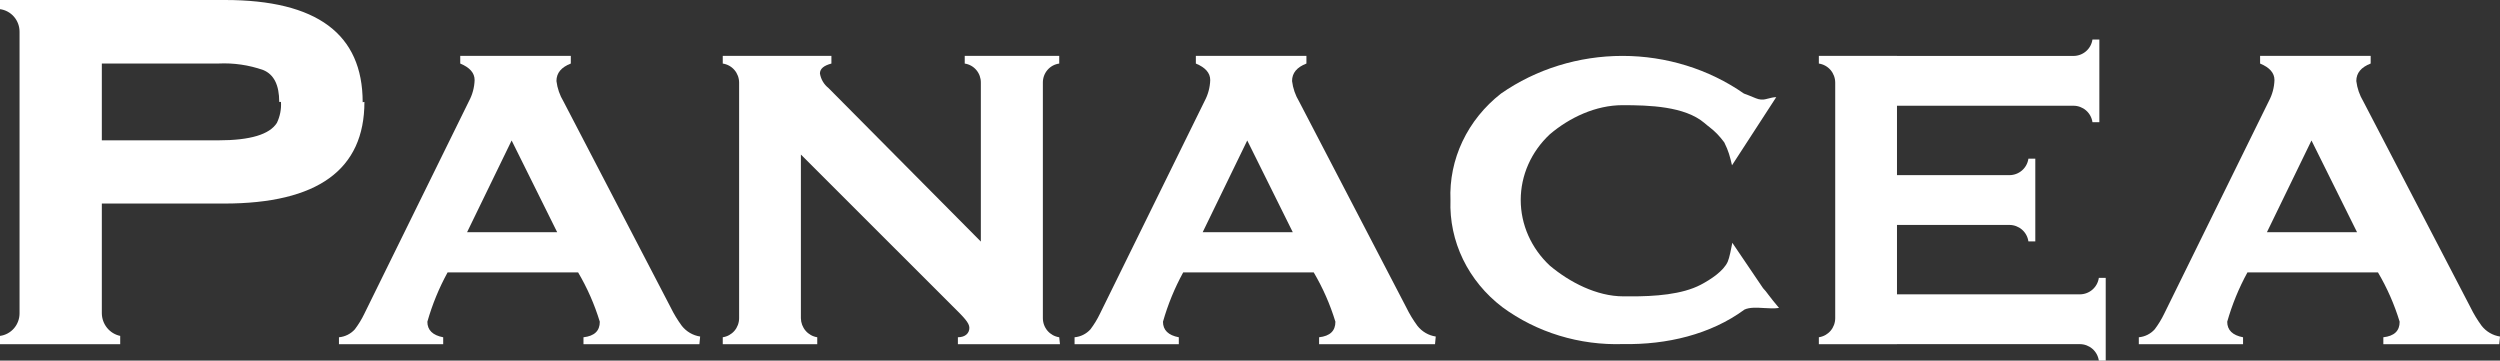 <svg width="1352" height="195" viewBox="0 0 1352 195" fill="none" xmlns="http://www.w3.org/2000/svg">
<rect x="0" y="0" width="1352" height="195" fill="#333333" stroke="none"/>
<path fill-rule="evenodd" clip-rule="evenodd" d="M197.08 55.12C197.08 91.76 171.781 110.08 121.183 110.08H55.069V169.353C55.082 172.247 56.077 175.048 57.886 177.288C59.696 179.527 62.211 181.069 65.01 181.655V186.129H0V181.655C2.942 181.265 5.641 179.799 7.588 177.533C9.536 175.266 10.597 172.357 10.572 169.353V17.255C10.597 14.251 9.536 11.342 7.588 9.075C5.641 6.809 2.942 5.343 0 4.953V0H121.656C171.36 0 196.133 18.373 196.133 55.279L197.08 55.12ZM151.005 55.12C151.005 46.013 148.165 40.261 142.327 37.865C134.572 35.154 126.379 33.961 118.185 34.35H55.069V75.889H118.185C135.384 75.889 145.798 72.694 149.743 66.463C151.434 62.939 152.195 59.031 151.952 55.12H151.005Z" fill="white"/>
<path fill-rule="evenodd" clip-rule="evenodd" d="M315.547 186.13H378.242L378.637 181.995C374.751 181.405 371.225 179.359 368.759 176.261C366.443 173.121 364.414 169.773 362.7 166.259L304.747 54.901C302.713 51.528 301.411 47.754 300.927 43.832C300.927 39.431 303.562 36.364 308.698 34.364V30.229H248.901V34.364C254.038 36.497 256.672 39.431 256.672 43.299C256.548 47.265 255.511 51.147 253.643 54.635L197.007 169.726C195.582 172.697 193.861 175.512 191.87 178.128C189.643 180.584 186.589 182.107 183.309 182.396V186.13H239.681V182.396C234.018 181.329 231.12 178.528 231.12 173.994C233.754 164.712 237.421 155.764 242.052 147.321H312.65C317.595 155.706 321.531 164.661 324.372 173.994C324.372 178.928 321.474 181.729 315.547 182.396V186.13ZM276.692 75.973L301.323 125.583H252.589L276.692 75.973Z" fill="white"/>
<path fill-rule="evenodd" clip-rule="evenodd" d="M713.365 186.13H776.06L776.455 181.995C772.569 181.405 769.043 179.359 766.577 176.261C764.26 173.121 762.232 169.773 760.518 166.259L702.564 54.901C700.531 51.528 699.229 47.754 698.745 43.832C698.745 39.431 701.379 36.364 706.516 34.364V30.229H646.719V34.364C651.856 36.497 654.49 39.431 654.49 43.299C654.366 47.265 653.328 51.147 651.46 54.635L594.824 169.726C593.399 172.697 591.678 175.512 589.688 178.128C587.461 180.584 584.407 182.107 581.126 182.396V186.13H637.499V182.396C631.835 181.329 628.938 178.528 628.938 173.994C631.571 164.712 635.239 155.764 639.87 147.321H710.467C715.413 155.706 719.348 164.661 722.19 173.994C722.19 178.928 719.292 181.729 713.365 182.396V186.13ZM674.51 75.973L699.14 125.583H650.407L674.51 75.973Z" fill="white"/>
<path fill-rule="evenodd" clip-rule="evenodd" d="M1351.6 186.13H1288.91V182.396C1294.84 181.729 1297.73 178.928 1297.73 173.994C1294.89 164.661 1290.96 155.706 1286.01 147.321H1215.41C1210.78 155.764 1207.12 164.712 1204.48 173.994C1204.48 178.528 1207.38 181.329 1213.04 182.396V186.13H1156.67V182.396C1159.95 182.107 1163.01 180.584 1165.23 178.128C1167.22 175.512 1168.94 172.697 1170.37 169.726L1227.01 54.635C1228.87 51.147 1229.91 47.265 1230.03 43.299C1230.03 39.431 1227.4 36.497 1222.26 34.364V30.229H1282.06V34.364C1276.92 36.364 1274.29 39.431 1274.29 43.832C1274.77 47.754 1276.08 51.528 1278.11 54.901L1336.06 166.259C1337.78 169.773 1339.81 173.121 1342.12 176.261C1344.59 179.359 1348.11 181.405 1352 181.995L1351.6 186.13ZM1274.69 125.583L1250.05 75.973L1225.95 125.583H1274.69Z" fill="white"/>
<path d="M518.03 186.129H573.227L572.831 182.386C570.38 182.032 568.138 180.797 566.513 178.907C564.888 177.016 563.99 174.596 563.983 172.09V44.669C563.962 42.156 564.85 39.721 566.48 37.824C568.11 35.928 570.369 34.701 572.831 34.374V30.229H521.727V34.374C524.165 34.73 526.392 35.97 527.995 37.864C529.598 39.757 530.468 42.176 530.442 44.669V130.642L448.043 47.611C445.576 45.665 443.925 42.847 443.421 39.722C443.421 37.182 445.534 35.444 449.628 34.374V30.229H390.865V34.374C393.315 34.728 395.558 35.963 397.183 37.853C398.808 39.744 399.706 42.163 399.713 44.669V172.09C399.706 174.596 398.808 177.016 397.183 178.907C395.558 180.797 393.315 182.032 390.865 182.386V186.129H441.969V182.386C439.53 182.006 437.302 180.764 435.682 178.879C434.063 176.994 433.155 174.589 433.121 172.09V83.578L514.728 165.138L515.161 165.566C521.211 171.563 524.236 174.562 524.236 177.305C524.236 180.113 522.123 182.386 518.03 182.386V186.129Z" fill="white"/>
<path d="M936.666 89.395C935.528 84.549 934.886 81.833 932.481 76.996C929.673 73.255 927.529 71.114 924.642 68.864C923.579 68.035 922.582 67.258 921.766 66.521C911.079 57.434 891.858 56.879 877.431 56.879C863.004 56.879 848.82 63.551 838.133 72.638C833.148 77.294 829.194 82.827 826.495 88.92C823.797 95.012 822.407 101.544 822.407 108.141C822.407 114.738 823.797 121.27 826.495 127.363C829.194 133.455 833.148 138.988 838.133 143.644C848.839 152.642 863.532 160.265 877.91 160.265C879.124 160.265 880.346 160.269 881.571 160.274C894.85 160.326 909.666 159.3 919.81 153.962C925.201 151.124 932.143 146.548 934.367 141.499C935.294 139.395 936.256 134.32 936.716 131.891L936.831 131.288L953.447 155.828C954.519 156.912 955.34 158.019 956.289 159.3C957.241 160.584 960.501 164.736 962.096 166.521C959.661 166.921 956.838 166.754 954.024 166.586C950.128 166.355 946.249 166.124 943.441 167.404C925.068 180.927 901.262 186.494 877.91 186.067C854.249 186.876 831.05 179.792 812.435 166.073C803.325 159.118 796.055 150.281 791.193 140.253C786.332 130.225 784.012 119.278 784.414 108.269C783.951 97.334 786.175 86.445 790.916 76.445C795.656 66.444 802.785 57.599 811.752 50.593C830.745 37.37 853.774 30.229 877.431 30.229C901.088 30.229 924.117 37.37 943.111 50.593C945.221 51.349 946.736 51.982 947.937 52.484C950.423 53.522 951.555 53.995 953.819 53.821C954.339 53.781 955.123 53.578 956.025 53.346C957.446 52.978 959.159 52.535 960.592 52.535L936.666 89.395Z" fill="white"/>
<path d="M1025.89 94.715V57.183L1121.36 57.183C1123.85 57.19 1126.26 58.092 1128.14 59.725C1130.02 61.358 1131.25 63.611 1131.6 66.074H1135.33V21.361H1131.6C1131.25 23.823 1130.02 26.077 1128.14 27.71C1126.26 29.343 1123.85 30.245 1121.36 30.252L1025.89 30.252V30.229H983.637V34.374C986.087 34.728 988.33 35.963 989.954 37.853C991.579 39.744 992.477 42.163 992.484 44.669V172.09C992.477 174.596 991.579 177.016 989.954 178.907C988.33 180.797 986.087 182.032 983.637 182.386V186.129H1025.89V186.109L1124.8 186.109C1127.29 186.116 1129.7 187.018 1131.58 188.651C1133.46 190.284 1134.69 192.538 1135.05 195H1138.77V150.287H1135.05C1134.69 152.75 1133.46 155.003 1131.58 156.636C1129.7 158.269 1127.29 159.171 1124.8 159.178L1025.89 159.178V121.646L1086.72 121.646C1089.21 121.653 1091.62 122.555 1093.5 124.188C1095.38 125.821 1096.61 128.074 1096.96 130.537H1100.69V85.824H1096.96C1096.61 88.287 1095.38 90.54 1093.5 92.173C1091.62 93.806 1089.21 94.708 1086.72 94.715L1025.89 94.715Z" fill="white"/>
</svg>
